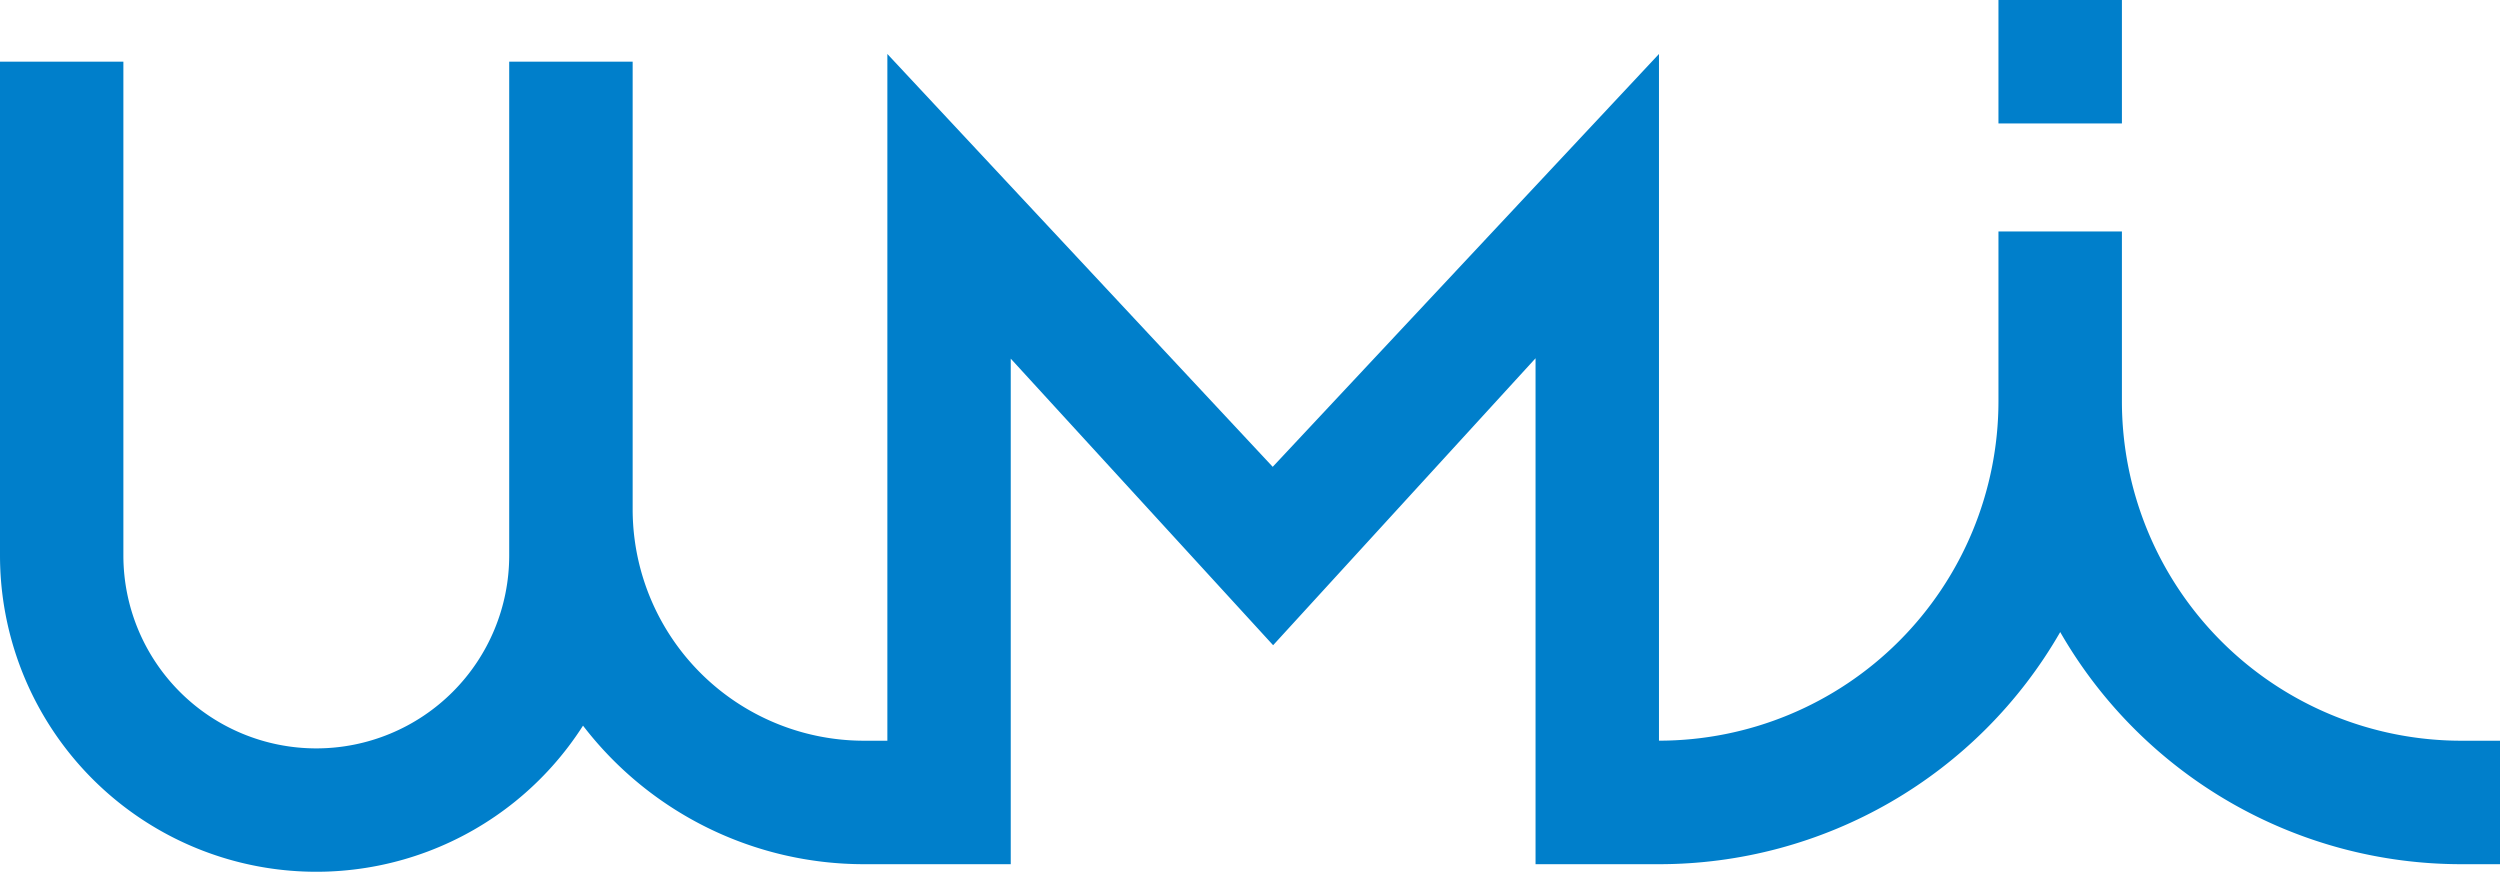 <svg xmlns="http://www.w3.org/2000/svg" xmlns:xlink="http://www.w3.org/1999/xlink" width="105.306" height="36.724" viewBox="0 0 105.306 36.724">
  <defs>
    <clipPath id="clip-path">
      <rect id="長方形_69" data-name="長方形 69" width="105.306" height="36.724" fill="none"/>
    </clipPath>
  </defs>
  <g id="グループ_88" data-name="グループ 88" transform="translate(0 0)">
    <g id="グループ_87" data-name="グループ 87" transform="translate(0 0)" clip-path="url(#clip-path)">
      <path id="パス_21017" data-name="パス 21017" d="M103.68,30.61h0a14.3,14.3,0,0,1-14.3-14.3V9.158h-5.2v7.15a14.306,14.306,0,0,1-14.3,14.3V1.683l-16.27,17.39L37.378,1.683V30.61H36.4a9.75,9.75,0,0,1-9.751-9.753V2.007h-5.2v20.8a8.126,8.126,0,0,1-16.252,0V2.007H0v20.8a13.326,13.326,0,0,0,24.558,7.168A14.919,14.919,0,0,0,36.4,35.811h6.175V14.516L53.627,26.587l0,0v0L64.681,14.5V35.811h5.2a19.487,19.487,0,0,0,16.9-9.778,19.485,19.485,0,0,0,16.9,9.778h1.626v-5.2Z" transform="translate(0 0.591)" fill="#007fcb"/>
      <rect id="長方形_68" data-name="長方形 68" width="5.2" height="5.2" transform="translate(84.18)" fill="#007fcb"/>
    </g>
  </g>
</svg>

